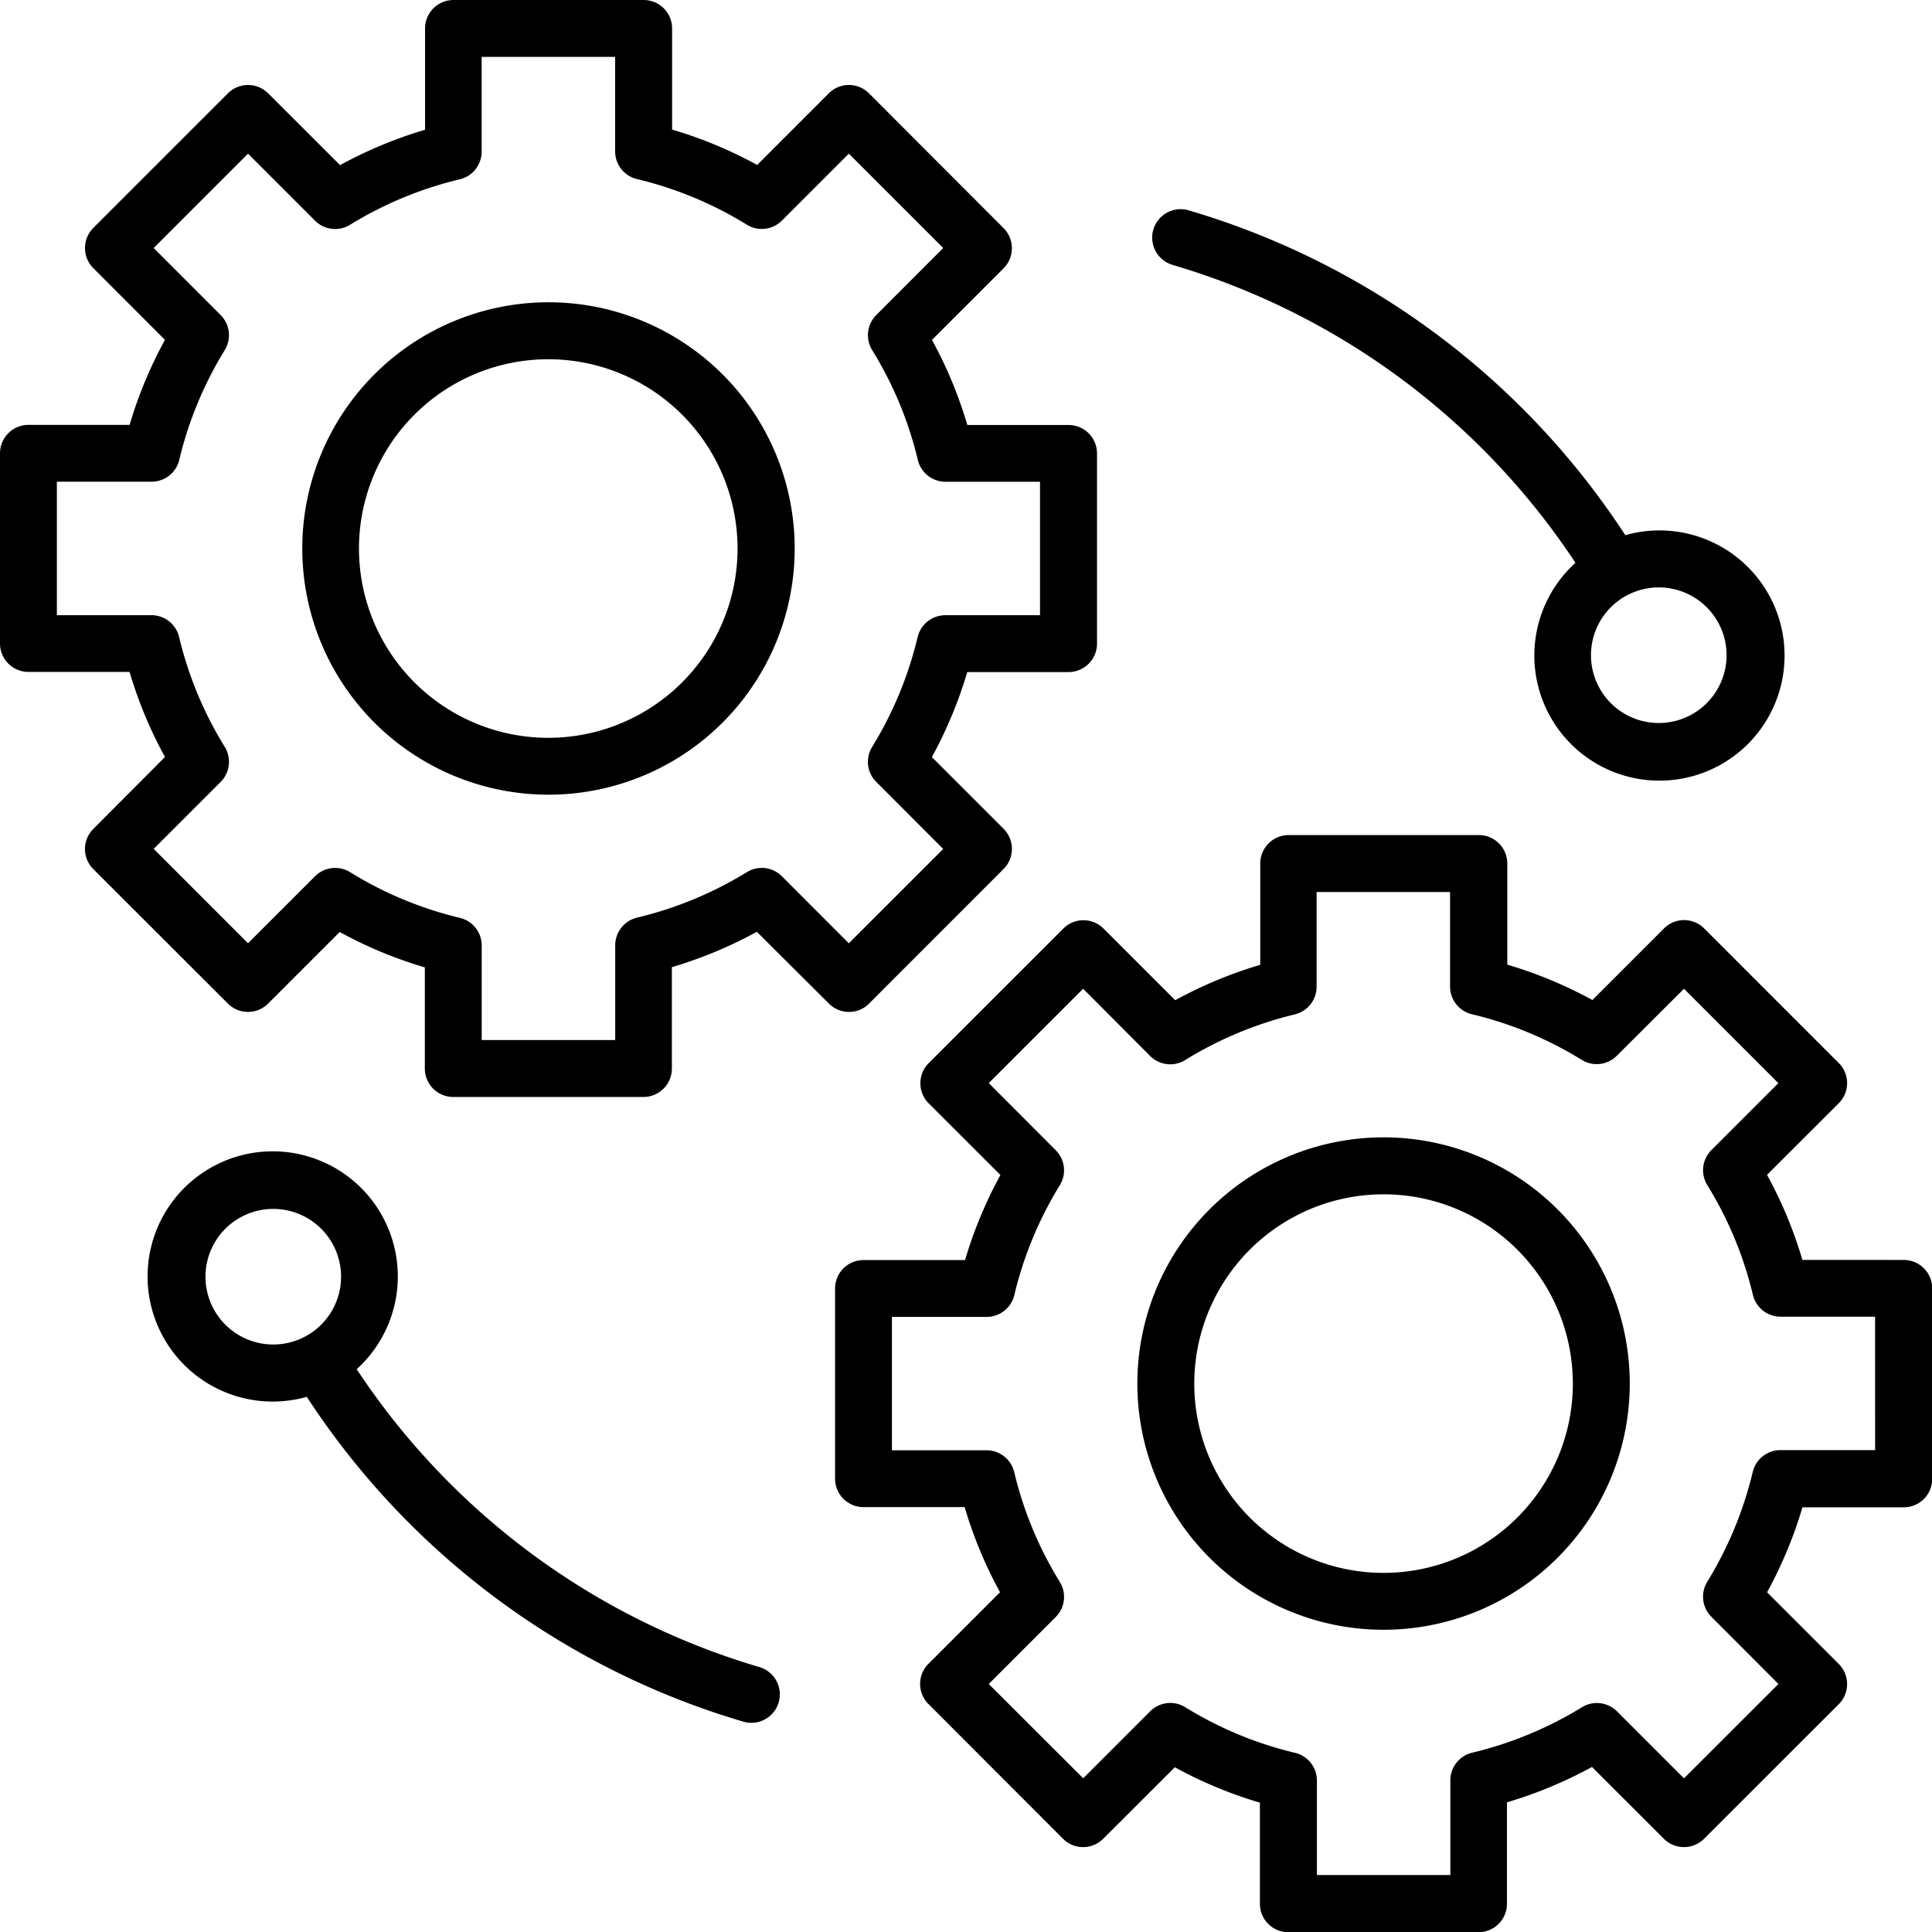 <svg xmlns="http://www.w3.org/2000/svg" width="43.685" height="43.688" viewBox="0 0 43.685 43.688">
  <g id="integration-vuebg" transform="translate(-4.557 -4.557)">
    <path id="Path_6669" data-name="Path 6669" d="M24.206,27.25l3.043-3.044a.642.642,0,0,0,0-.909l-1.621-1.621a9.788,9.788,0,0,0,.8-1.923h2.291a.643.643,0,0,0,.643-.643v-4.3a.643.643,0,0,0-.643-.643H26.43a9.712,9.712,0,0,0-.8-1.924l1.619-1.619a.643.643,0,0,0,0-.909L24.206,6.667a.642.642,0,0,0-.909,0L21.678,8.287a9.712,9.712,0,0,0-1.924-.8V5.2a.643.643,0,0,0-.643-.643h-4.3a.643.643,0,0,0-.643.643V7.491a9.8,9.8,0,0,0-1.922.8L10.62,6.667a.643.643,0,0,0-.909,0L6.667,9.711a.643.643,0,0,0,0,.909l1.62,1.621a9.807,9.807,0,0,0-.8,1.923H5.2a.643.643,0,0,0-.643.643v4.3a.643.643,0,0,0,.643.643H7.487a9.71,9.71,0,0,0,.8,1.924L6.667,23.3a.642.642,0,0,0,0,.909L9.71,27.25a.644.644,0,0,0,.909,0l1.619-1.619a9.733,9.733,0,0,0,1.925.8v2.287a.643.643,0,0,0,.643.643h4.3a.643.643,0,0,0,.643-.643V26.426a9.8,9.8,0,0,0,1.922-.8L23.3,27.25a.643.643,0,0,0,.909,0Zm-1.97-2.88a.642.642,0,0,0-.791-.093,8.513,8.513,0,0,1-2.484,1.029.644.644,0,0,0-.493.625v2.142H15.449V25.936a.643.643,0,0,0-.494-.625,8.459,8.459,0,0,1-2.482-1.033.643.643,0,0,0-.793.093l-1.515,1.514L8.032,23.751l1.514-1.514a.643.643,0,0,0,.093-.792,8.454,8.454,0,0,1-1.032-2.484.643.643,0,0,0-.625-.494H5.843V15.449H7.985a.643.643,0,0,0,.625-.493,8.495,8.495,0,0,1,1.029-2.483.644.644,0,0,0-.093-.792L8.032,10.165l2.133-2.133,1.515,1.515a.643.643,0,0,0,.791.093,8.512,8.512,0,0,1,2.484-1.029.644.644,0,0,0,.493-.625V5.843h3.018V7.981a.643.643,0,0,0,.494.625,8.457,8.457,0,0,1,2.484,1.032.642.642,0,0,0,.792-.093l1.514-1.514,2.134,2.134L24.371,11.68a.644.644,0,0,0-.093.793,8.444,8.444,0,0,1,1.032,2.483.643.643,0,0,0,.625.494h2.138v3.018H25.931a.644.644,0,0,0-.625.494,8.508,8.508,0,0,1-1.029,2.484.642.642,0,0,0,.093.791l1.514,1.516-2.134,2.133Z" transform="translate(0 0)"/>
    <path id="Path_6670" data-name="Path 6670" d="M28.725,23.158a5.567,5.567,0,1,0,5.567,5.567,5.567,5.567,0,0,0-5.567-5.567Zm0,9.848A4.28,4.28,0,1,1,33,28.725a4.28,4.28,0,0,1-4.28,4.281Zm30.64,11.806H57.078a9.708,9.708,0,0,0-.8-1.924L57.9,41.268a.642.642,0,0,0,0-.909l-3.043-3.043a.643.643,0,0,0-.909,0l-1.619,1.619a9.735,9.735,0,0,0-1.924-.8V35.848a.643.643,0,0,0-.643-.643h-4.3a.643.643,0,0,0-.643.643v2.291a9.794,9.794,0,0,0-1.923.8l-1.621-1.62a.642.642,0,0,0-.909,0l-3.044,3.043a.643.643,0,0,0,0,.909l1.622,1.621a9.766,9.766,0,0,0-.8,1.923H35.848a.643.643,0,0,0-.643.643v4.3a.643.643,0,0,0,.643.643h2.287a9.712,9.712,0,0,0,.8,1.924l-1.619,1.619a.643.643,0,0,0,0,.909L40.359,57.9a.642.642,0,0,0,.909,0l1.619-1.617a9.7,9.7,0,0,0,1.924.8v2.287a.643.643,0,0,0,.643.643h4.3a.643.643,0,0,0,.643-.643V57.076a9.791,9.791,0,0,0,1.923-.8L53.945,57.9a.643.643,0,0,0,.909,0L57.9,54.857a.643.643,0,0,0,0-.909l-1.621-1.621a9.8,9.8,0,0,0,.8-1.922h2.291a.643.643,0,0,0,.643-.643V45.455a.643.643,0,0,0-.643-.643Zm-.643,4.3H56.58a.643.643,0,0,0-.625.493,8.512,8.512,0,0,1-1.029,2.484.644.644,0,0,0,.093.791L56.536,54.4,54.4,56.533l-1.515-1.515a.645.645,0,0,0-.791-.093,8.518,8.518,0,0,1-2.484,1.029.643.643,0,0,0-.493.625V58.72H46.1V56.582a.643.643,0,0,0-.494-.625,8.457,8.457,0,0,1-2.484-1.032.642.642,0,0,0-.792.093l-1.514,1.514L38.68,54.4l1.514-1.514a.643.643,0,0,0,.093-.793,8.453,8.453,0,0,1-1.031-2.483.643.643,0,0,0-.625-.494H36.491V46.1h2.142a.644.644,0,0,0,.625-.494,8.508,8.508,0,0,1,1.029-2.484.642.642,0,0,0-.093-.791L38.68,40.813l2.134-2.133L42.329,40.2a.642.642,0,0,0,.791.093A8.513,8.513,0,0,1,45.6,39.26a.644.644,0,0,0,.493-.625V36.493h3.018v2.138a.643.643,0,0,0,.494.625,8.461,8.461,0,0,1,2.483,1.032.642.642,0,0,0,.793-.093L54.4,38.68l2.134,2.134-1.514,1.514a.643.643,0,0,0-.093.792A8.449,8.449,0,0,1,55.958,45.6a.643.643,0,0,0,.625.495h2.138Z" transform="translate(-11.766 -11.766)"/>
    <path id="Path_6671" data-name="Path 6671" d="M41.584,38.416a5.567,5.567,0,1,0,5.567,5.567,5.567,5.567,0,0,0-5.567-5.567Zm0,9.848a4.28,4.28,0,1,1,4.28-4.28,4.28,4.28,0,0,1-4.28,4.28Zm-4.77-29.575a16.5,16.5,0,0,1,9.109,6.736A2.829,2.829,0,1,0,47.05,24.8a17.78,17.78,0,0,0-9.873-7.345.643.643,0,1,0-.363,1.234Zm12.526,8.825a1.533,1.533,0,1,1-1.533-1.533,1.533,1.533,0,0,1,1.533,1.533ZM27.472,50.394a16.5,16.5,0,0,1-9.107-6.736,2.829,2.829,0,1,0-1.128.625,17.779,17.779,0,0,0,9.871,7.345.637.637,0,0,0,.182.026.643.643,0,0,0,.181-1.26ZM14.946,41.569A1.533,1.533,0,1,1,16.479,43.1a1.533,1.533,0,0,1-1.533-1.534Z" transform="translate(-5.743 -8.142)"/>
  </g>
</svg>
